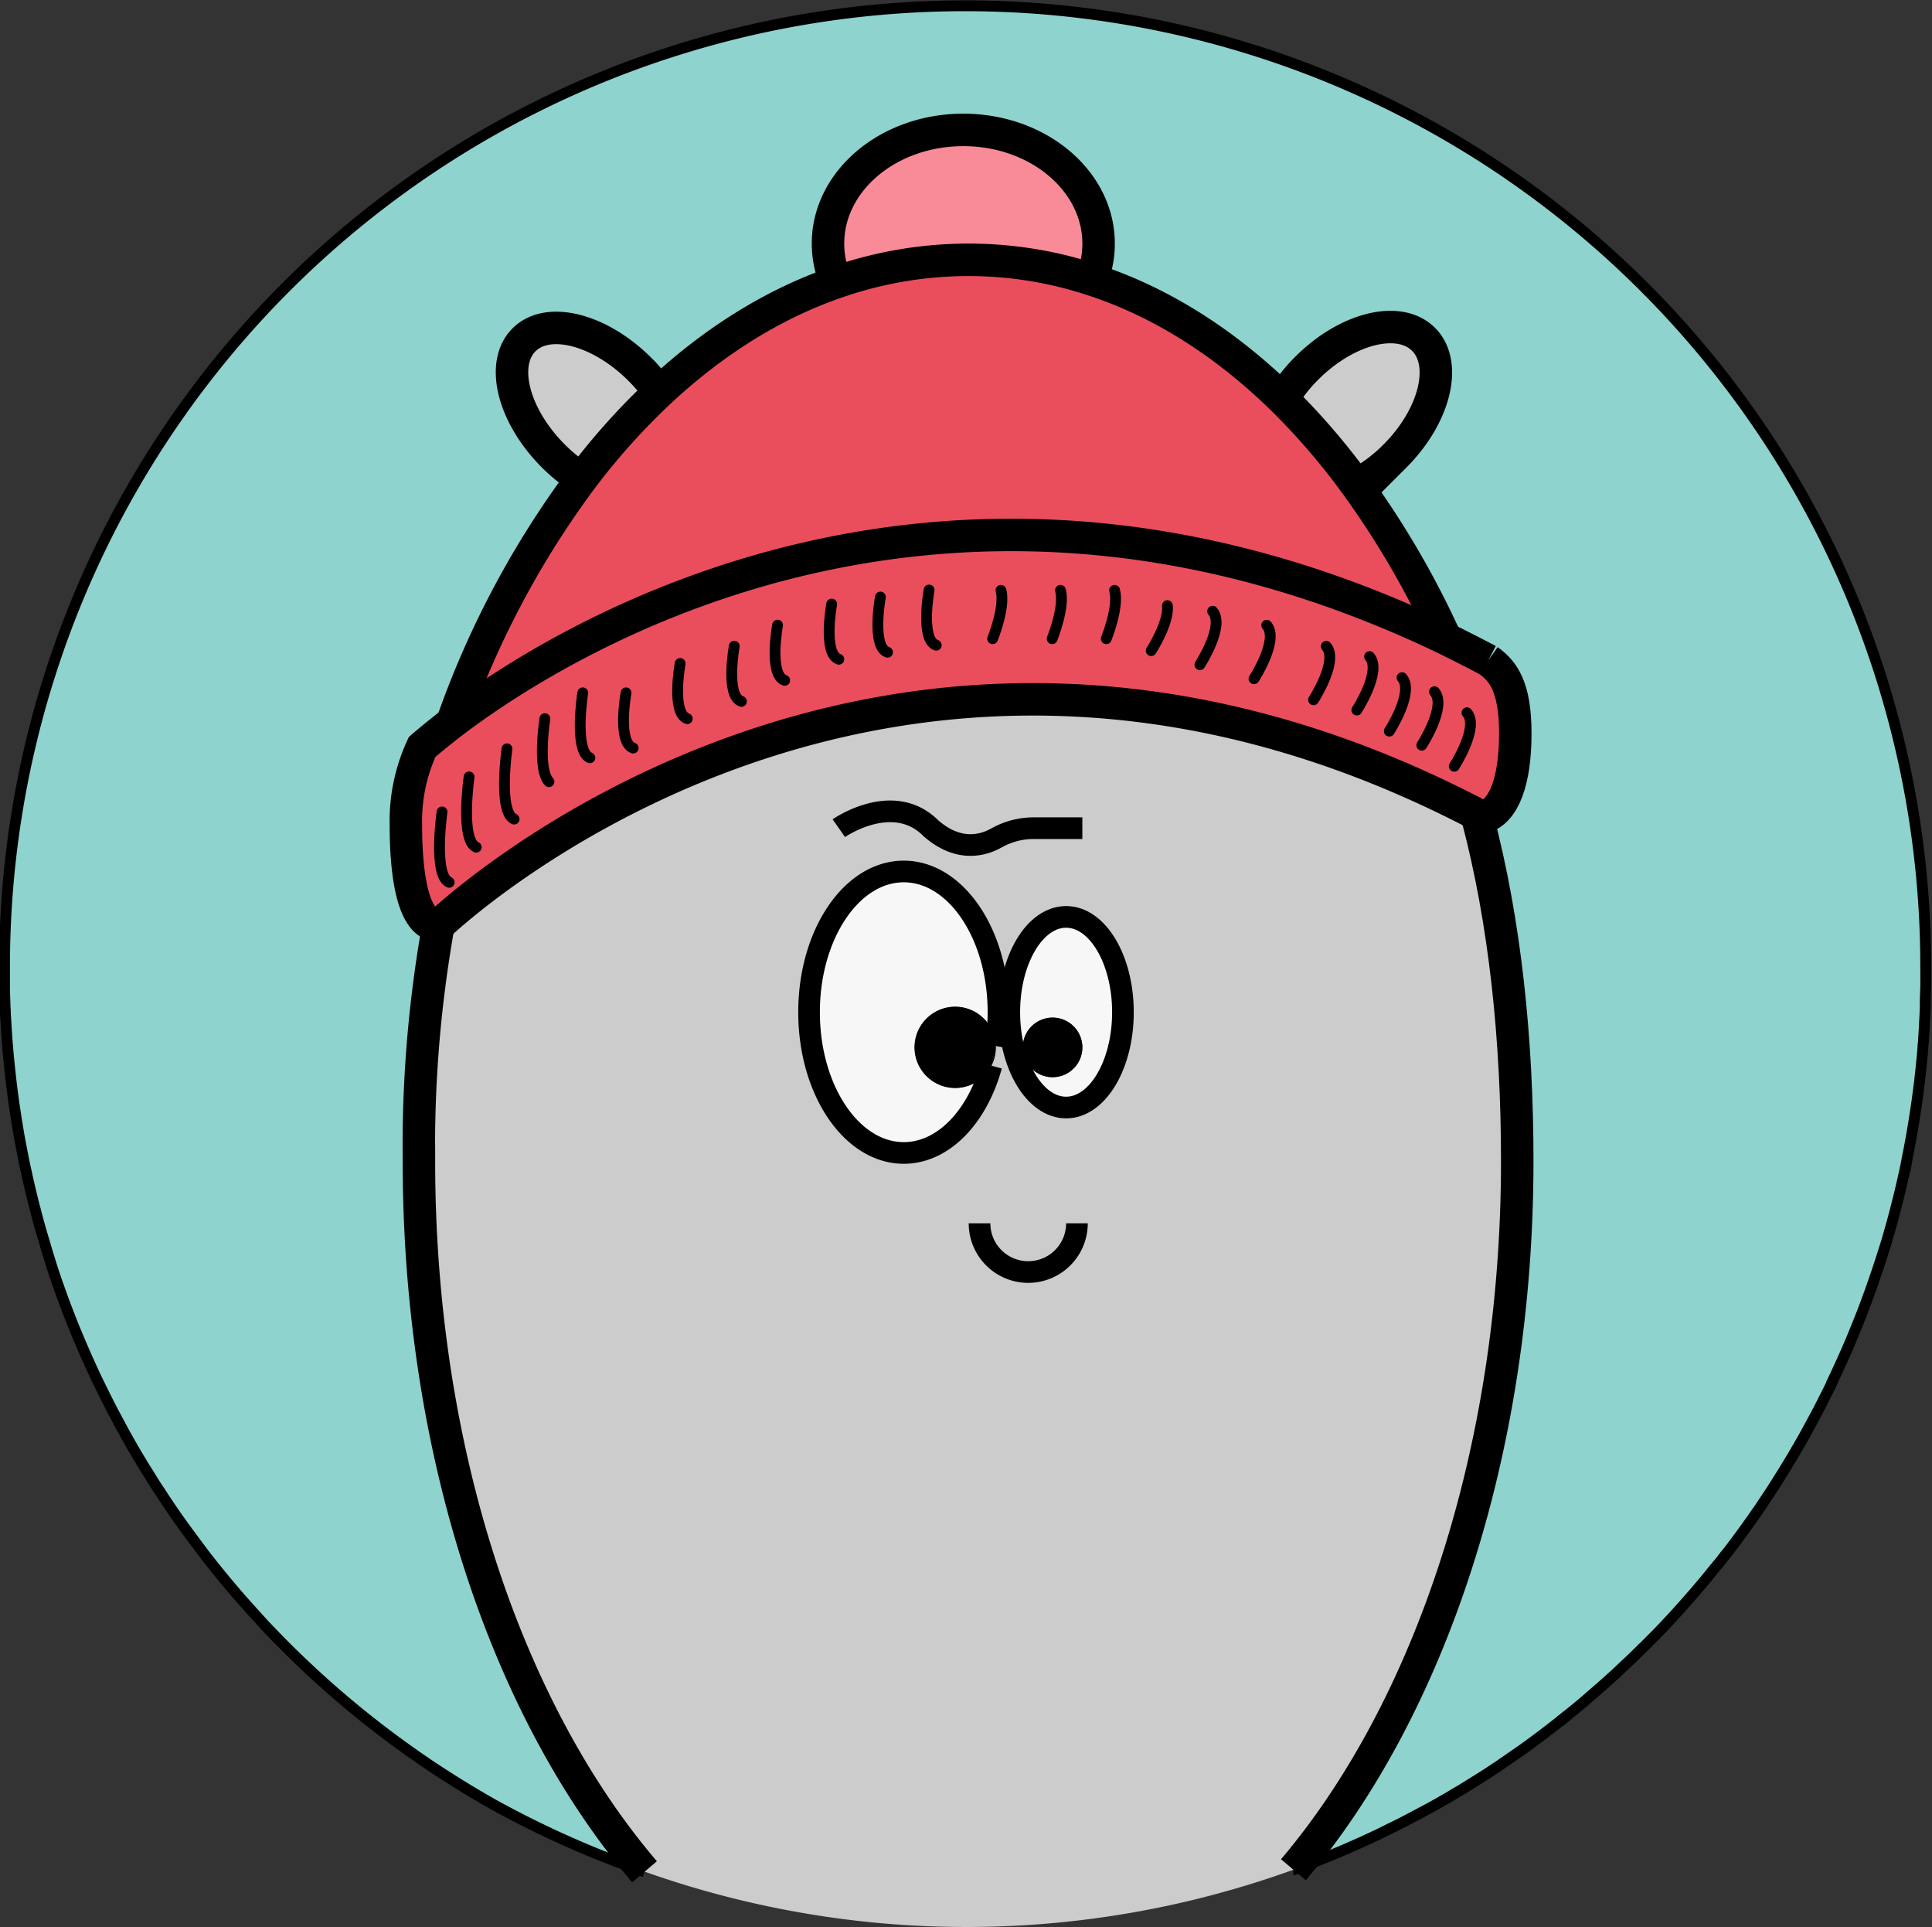 <?xml version="1.0" encoding="UTF-8"?>
<svg data-bbox="0.84 1.021 355.24 354.979" viewBox="0 0 357 356" xmlns="http://www.w3.org/2000/svg" data-type="ugc">
    <rect x="0" y="0" width="357" height="356" fill="#333333" stroke="none"/>
    <g>
        <g>
            <path d="M197 169.39c5.8 0 10.5 7.88 10.5 17.61s-4.7 17.61-10.5 17.61-10.5-7.88-10.5-17.61 4.7-17.61 10.5-17.61zm3 24.11a5.5 5.5 0 1 0-5.5 5.5 5.5 5.5 0 0 0 5.5-5.5z" fill="#f7f7f7"/>
            <path d="M184.5 187a38.48 38.48 0 0 1-.51 6.25 7.51 7.51 0 1 0-.8 3.62C180.58 206.34 174.31 213 167 213c-9.66 0-17.5-11.64-17.5-26s7.84-26 17.5-26 17.5 11.64 17.5 26z" fill="#f7f7f7"/>
            <path d="M356 178.5v3.59c0 1.19 0 2.19-.09 3.27v.79q-.06 1.46-.15 2.91a2.28 2.28 0 0 1 0 .26c-.05.87-.11 1.74-.17 2.61v.23c0 .44-.07.88-.11 1.32-.06.81-.13 1.61-.22 2.41-.1 1.09-.21 2.18-.34 3.26-.06.52-.12 1-.19 1.56-.22 1.76-.46 3.52-.74 5.26-.06.46-.14.92-.22 1.38-.28 1.75-.59 3.5-.93 5.23-.1.54-.21 1.07-.32 1.59a.3.3 0 0 1 0 .1c-.17.86-.35 1.72-.54 2.57-.26 1.15-.52 2.31-.8 3.46-.21.85-.42 1.71-.64 2.56q-.54 2.13-1.14 4.23-.45 1.57-.93 3.15c-.32 1-.64 2.08-1 3.12-.28.87-.57 1.73-.87 2.59-.15.44-.3.89-.46 1.33-.3.88-.62 1.77-.95 2.65-.39 1.07-.79 2.13-1.21 3.18q-.48 1.24-1 2.49c-.54 1.33-1.11 2.66-1.68 4-.43 1-.86 1.93-1.3 2.88s-.93 2-1.4 3v.06c-.48 1-1 2-1.45 2.93l-.09.18c-.44.86-.88 1.73-1.34 2.59l-.18.33c-.51 1-1.05 2-1.59 2.94-.44.8-.88 1.58-1.34 2.37-.13.23-.26.46-.4.69-.51.89-1 1.78-1.58 2.66l-.2.34c-.47.77-.94 1.53-1.42 2.29q-1.58 2.52-3.25 5c-.34.52-.7 1-1.06 1.55q-1.68 2.44-3.45 4.82c-.55.75-1.11 1.49-1.67 2.22l-.81 1c-.39.51-.79 1-1.2 1.52s-.55.7-.84 1c-.48.61-1 1.22-1.47 1.82-1.49 1.79-3 3.56-4.58 5.29-.69.78-1.39 1.54-2.1 2.3l-.28.3c-.71.76-1.42 1.51-2.14 2.25-.66.68-1.32 1.35-2 2l-.51.51c-.6.59-1.19 1.18-1.8 1.76-1 1-2 1.89-3 2.83-.77.71-1.54 1.41-2.33 2.1s-1.8 1.59-2.71 2.36-1.56 1.33-2.36 2c-.59.49-1.18 1-1.78 1.44s-.93.75-1.4 1.12c-.68.54-1.36 1.07-2.05 1.59-.88.67-1.76 1.33-2.65 2s-1.51 1.11-2.28 1.65l-1.24.87c-.3.21-.61.43-.92.63l-1.24.85c-.67.46-1.35.91-2 1.35q-.65.44-1.29.84-2.16 1.39-4.37 2.73l-1.16.68c-.77.47-1.55.93-2.34 1.37-1 .56-1.95 1.11-2.93 1.64s-2 1.07-3 1.59-2 1-3 1.53-2 1-3 1.48-2 1-3.06 1.42l-2.81 1.24-.56.24c-.86.37-1.72.73-2.59 1.08l-.25.1c-1.05.43-2.1.84-3.16 1.25s-2.07.79-3.11 1.16h-.07c25.08-29.59 41.36-77.21 41.36-130.92 0-22.44-2.23-44.06-7.36-63.5l.21-.41.79.41c4-1 6-6.94 6-15.5s-2.2-11.5-5-13.5c-2.64-1.39-5.26-2.72-7.86-4a163.66 163.66 0 0 0-16.73-28.37 29.26 29.26 0 0 0 7.15-5.3c7.42-7.42 9.8-17.08 5.3-21.57s-14.14-2.11-21.56 5.32a29.54 29.54 0 0 0-4.49 5.72c-10.58-10.36-22.45-17.95-35.23-22.09l.13-.39A17.91 17.91 0 0 0 203 45c0-11.6-11.19-21-25-21s-25 9.4-25 21a17.88 17.88 0 0 0 .91 5.62l.56 1.58c-11.73 4.06-22.74 11-32.67 20.28a31.35 31.35 0 0 0-3.55-4.23c-7.42-7.42-17-9.85-21.44-5.44s-2 14 5.44 21.44a30.34 30.34 0 0 0 5.22 4.2 169.41 169.41 0 0 0-23.69 44.42l.21.28c-3.92 3-6 4.85-6 4.85a32.5 32.5 0 0 0-3 14.37C75 162.66 76.58 171 81 171a231.88 231.88 0 0 0-3.59 43.5c0 53.95 16.42 101.75 41.69 131.3a177.2 177.2 0 0 1-27.79-12.67q-5.88-3.33-11.48-7.07c-1.86-1.25-3.7-2.54-5.51-3.85a178.45 178.45 0 0 1-25.15-22.15q-2.3-2.43-4.5-5c-1.47-1.68-2.91-3.4-4.31-5.14-.71-.87-1.4-1.74-2.09-2.63q-2.06-2.65-4-5.38c-.65-.91-1.3-1.83-1.94-2.75s-1.26-1.85-1.88-2.79c-.49-.74-1-1.48-1.46-2.23q-.33-.5-.63-1c-.49-.78-1-1.56-1.46-2.35q-1.8-2.94-3.47-5.94-.82-1.47-1.62-3c-.46-.86-.92-1.73-1.37-2.61l-.34-.68c-.46-.91-.92-1.82-1.36-2.74S17.8 254 17.35 253c-.08-.16-.15-.32-.22-.48-.86-1.87-1.69-3.77-2.49-5.68l-.21-.5c-.38-.91-.75-1.83-1.12-2.76l-.06-.16-1.05-2.73c-.4-1.07-.78-2.14-1.16-3.21-.17-.48-.34-1-.5-1.44-.26-.75-.51-1.51-.76-2.27-.36-1.09-.71-2.18-1-3.28s-.62-2-.91-3.07-.53-1.87-.78-2.82c-.12-.45-.24-.9-.35-1.35-.25-.91-.48-1.83-.7-2.75-.27-1.12-.53-2.25-.78-3.38-.21-.95-.42-1.9-.61-2.86-.08-.35-.15-.7-.21-1.06-.18-.85-.34-1.71-.5-2.57s-.35-2-.51-2.95q-.17-1-.3-1.92a155.161 155.161 0 0 1-.91-6.75c-.12-1-.23-2-.32-3s-.18-1.91-.26-2.87c-.13-1.51-.23-3-.31-4.54-.05-.71-.08-1.42-.11-2.14 0-.38 0-.76-.05-1.14 0-1.08-.07-2.16-.09-3.25s0-2.4 0-3.61a177.5 177.5 0 0 1 355 0z" fill="#8ed3ce"/>
            <path d="M273 151c5.13 19.44 7.36 41.06 7.36 63.5 0 53.71-16.28 101.33-41.36 130.92a177.89 177.89 0 0 1-147.69-12.29 177.2 177.2 0 0 0 27.79 12.67c-25.27-29.55-41.69-77.35-41.69-131.3A231.88 231.88 0 0 1 81 171s81.28-78.45 192.21-20.41zm-65.5 36c0-9.73-4.7-17.61-10.5-17.61s-10.5 7.88-10.5 17.61 4.7 17.61 10.5 17.61 10.5-7.88 10.5-17.61zm-23.5 6.25a38.48 38.48 0 0 0 .51-6.25c0-14.36-7.84-26-17.5-26s-17.5 11.64-17.5 26 7.84 26 17.5 26c7.31 0 13.58-6.66 16.19-16.13a7.35 7.35 0 0 0 .81-3.37 2.09 2.09 0 0 0-.01-.25z" fill="#cccccc"/>
            <path d="M275 122c2.8 2 5 4.94 5 13.5s-2 14.5-6 15.5l-.79-.41C162.28 92.55 81 171 81 171c-4.42 0-6-8.34-6-18.63A32.5 32.5 0 0 1 78 138s2.07-1.89 6-4.85c20.4-15.35 91.07-59.36 183.15-15.11 2.59 1.24 5.21 2.57 7.85 3.96z" fill="#ea4e5c"/>
            <path d="M121.8 72.48c9.93-9.28 20.94-16.22 32.67-20.28A74.29 74.29 0 0 1 179 48a73 73 0 0 1 22.73 3.63c12.8 4.14 24.67 11.73 35.27 22.09a126.52 126.52 0 0 1 13.6 15.83A163.66 163.66 0 0 1 267.14 118c-92.08-44.21-162.75-.2-183.14 15.15l-.21-.28a169.41 169.41 0 0 1 23.69-44.42 125.85 125.85 0 0 1 14.32-15.97z" fill="#ea4e5c"/>
            <path d="M263.05 62.68c4.5 4.49 2.12 14.15-5.3 21.57a29.26 29.26 0 0 1-7.15 5.3A126.52 126.52 0 0 0 237 73.72a29.54 29.54 0 0 1 4.49-5.72c7.42-7.43 17.07-9.81 21.56-5.32z" fill="#cccccc"/>
            <path d="M203 45a17.91 17.91 0 0 1-1.12 6.24l-.13.39A73 73 0 0 0 179 48a74.29 74.29 0 0 0-24.55 4.2l-.56-1.58A17.88 17.88 0 0 1 153 45c0-11.6 11.19-21 25-21s25 9.4 25 21z" fill="#f98a97"/>
            <path d="M200 193.5a5.5 5.5 0 1 1-11 0 5.5 5.5 0 0 1 11 0z"/>
            <path d="M184 193.25a2.09 2.09 0 0 1 0 .25 7.35 7.35 0 0 1-.81 3.37 33.56 33.56 0 0 0 .81-3.62z"/>
            <path d="M184 193.25a33.56 33.56 0 0 1-.8 3.62 7.49 7.49 0 1 1 .8-3.62z"/>
            <path d="M118.25 68.25a31.35 31.35 0 0 1 3.55 4.23 125.85 125.85 0 0 0-14.33 16 30.34 30.34 0 0 1-5.22-4.2c-7.42-7.42-9.85-17-5.44-21.44s14.02-2.01 21.44 5.41z" fill="#cccccc"/>
            <path d="M289.52 317c-.46.38-.93.75-1.4 1.12" stroke-width="2" fill="none" stroke="#000000" stroke-miterlimit="10"/>
            <path d="M119.1 345.8c-25.27-29.55-41.69-77.35-41.69-131.3A231.88 231.88 0 0 1 81 171" stroke-width="6" fill="none" stroke="#000000" stroke-miterlimit="10"/>
            <path d="M239 345.42h.07c1-.37 2.08-.76 3.11-1.16s2.11-.82 3.16-1.25l.25-.1c.87-.35 1.73-.71 2.59-1.08l.56-.24 2.81-1.24h0c1-.46 2.05-.94 3.06-1.42s2-1 3-1.48 2-1 3-1.53 2-1.05 3-1.59 2-1.08 2.93-1.64c.79-.44 1.57-.9 2.34-1.37l1.16-.68q2.2-1.34 4.37-2.73.65-.4 1.29-.84c.68-.44 1.36-.89 2-1.35.41-.27.83-.56 1.24-.85s.62-.42.92-.63l1.24-.87q1.16-.81 2.28-1.65c.89-.65 1.77-1.31 2.65-2 .69-.52 1.37-1.05 2.05-1.59.47-.37.94-.74 1.4-1.12s1.19-.95 1.78-1.44c.8-.65 1.58-1.31 2.36-2s1.82-1.56 2.71-2.36 1.56-1.39 2.33-2.1c1-.94 2-1.88 3-2.83.61-.58 1.2-1.17 1.8-1.76l.54-.52c.67-.67 1.33-1.34 2-2h0c.72-.74 1.43-1.49 2.14-2.25l.28-.3c.71-.76 1.41-1.52 2.1-2.3 1.56-1.73 3.09-3.5 4.58-5.29.5-.6 1-1.21 1.47-1.82.29-.34.57-.69.84-1s.81-1 1.2-1.52l.81-1c.56-.73 1.12-1.47 1.67-2.22q1.77-2.37 3.45-4.82c.36-.51.72-1 1.06-1.55q1.68-2.46 3.25-5c.48-.76.95-1.52 1.42-2.29l.2-.34c.54-.88 1.07-1.77 1.58-2.66.14-.23.27-.46.4-.69.46-.79.9-1.57 1.34-2.37.54-1 1.08-2 1.59-2.94l.18-.33c.46-.86.9-1.73 1.34-2.59l.09-.18c.49-1 1-1.95 1.45-2.93v-.06c.47-1 .94-2 1.4-3s.87-1.91 1.3-2.88c.57-1.32 1.14-2.65 1.68-4q.51-1.24 1-2.49c.42-1.05.82-2.11 1.21-3.18.33-.88.65-1.77.95-2.65.16-.44.31-.88.46-1.33.3-.86.59-1.72.87-2.59.34-1 .66-2.08 1-3.12s.63-2.1.93-3.15q.6-2.1 1.14-4.23c.22-.85.43-1.71.64-2.56.28-1.15.54-2.31.8-3.46.19-.85.37-1.71.54-2.57a.3.3 0 0 0 0-.1c.11-.53.22-1.06.32-1.59.34-1.73.65-3.48.93-5.23.08-.46.15-.92.22-1.38.28-1.74.52-3.5.74-5.26.07-.52.13-1 .19-1.56.13-1.08.24-2.17.34-3.26.09-.8.16-1.6.22-2.41 0-.44.08-.88.11-1.32V192c.06-.87.12-1.74.17-2.61a2.28 2.28 0 0 0 0-.26q.09-1.45.15-2.91v-.79c0-1.08.07-2.18.09-3.27s0-2.39 0-3.59a177.5 177.5 0 0 0-355 0v3.61c0 1.2.05 2.17.09 3.25 0 .38 0 .76.05 1.14 0 .72.06 1.43.11 2.14.08 1.52.18 3 .31 4.54.08 1 .16 1.92.26 2.87s.2 2 .32 3a155.161 155.161 0 0 0 .91 6.75q.14 1 .3 1.92c.16 1 .33 2 .51 2.95s.32 1.72.5 2.57c.06.36.13.71.21 1.06.19 1 .4 1.91.61 2.86.25 1.13.51 2.26.78 3.38.22.92.45 1.84.7 2.75.11.45.23.9.35 1.35.25.95.51 1.88.78 2.82s.6 2 .91 3.07.68 2.19 1 3.28c.25.76.5 1.52.76 2.27.16.48.33 1 .5 1.44.38 1.07.76 2.14 1.16 3.21s.7 1.83 1.05 2.73l.06.16c.37.93.74 1.85 1.12 2.76l.21.5c.8 1.91 1.63 3.81 2.49 5.68.07.16.14.32.22.48.45 1 .9 1.92 1.37 2.88s.9 1.83 1.36 2.74l.34.68c.45.88.91 1.75 1.37 2.61s1.07 2 1.62 3q1.66 3 3.47 5.94c.48.79 1 1.57 1.46 2.35q.3.49.63 1c.48.75 1 1.49 1.46 2.23.62.94 1.25 1.87 1.88 2.79s1.29 1.84 1.94 2.75q2 2.73 4 5.38c.69.89 1.38 1.76 2.09 2.63 1.4 1.74 2.84 3.46 4.31 5.14s3 3.35 4.5 5a178.45 178.45 0 0 0 25.15 22.15c1.81 1.31 3.65 2.6 5.51 3.85q5.6 3.74 11.48 7.07a177.2 177.2 0 0 0 28.05 12.5" stroke-width="2" fill="none" stroke="#000000" stroke-miterlimit="10"/>
            <path d="M273 151c5.13 19.44 7.36 41.06 7.36 63.5 0 53.71-16.28 101.33-41.36 130.92" stroke-width="6" fill="none" stroke="#000000" stroke-miterlimit="10"/>
            <path d="M83.78 132.87a169.41 169.41 0 0 1 23.69-44.42 125.85 125.85 0 0 1 14.33-16c9.93-9.28 20.94-16.22 32.67-20.28A74.29 74.29 0 0 1 179 48a73 73 0 0 1 22.73 3.63c12.8 4.14 24.67 11.73 35.27 22.09a126.52 126.52 0 0 1 13.6 15.83A163.66 163.66 0 0 1 267.14 118" stroke-width="6" fill="none" stroke="#000000" stroke-miterlimit="10"/>
            <path d="M108.38 89c-.3-.18-.61-.36-.91-.56a30.34 30.34 0 0 1-5.22-4.2c-7.42-7.42-9.85-17-5.44-21.44s14-2 21.44 5.44a31.35 31.35 0 0 1 3.55 4.23c.21.3.41.59.6.89" stroke-width="6" fill="none" stroke="#000000" stroke-miterlimit="10"/>
            <path d="M236.9 73.86l.08-.14a29.54 29.54 0 0 1 4.51-5.72c7.42-7.42 17.07-9.8 21.56-5.31s2.12 14.15-5.3 21.57a29.26 29.26 0 0 1-7.15 5.3c-.33.17-.65.33-1 .48" stroke-width="6" fill="none" stroke="#000000" stroke-miterlimit="10"/>
            <path stroke-width="4" fill="none" stroke="#000000" stroke-miterlimit="10" d="M207.5 187c0 9.726-4.701 17.61-10.5 17.61s-10.5-7.884-10.5-17.61c0-9.726 4.701-17.61 10.5-17.61s10.5 7.884 10.5 17.61z"/>
            <path d="M183.19 196.87C180.58 206.34 174.31 213 167 213c-9.66 0-17.5-11.64-17.5-26s7.84-26 17.5-26 17.5 11.64 17.5 26a38.48 38.48 0 0 1-.51 6.25" stroke-width="4" fill="none" stroke="#000000" stroke-miterlimit="10"/>
            <path d="M155 153s10-7 17 0c5 4.38 9.44 3.28 12.05 1.85a14.08 14.08 0 0 1 6.81-1.85H200" stroke-width="4" fill="none" stroke="#000000" stroke-miterlimit="10"/>
            <path d="M199 226a9 9 0 0 1-18 0" stroke-width="4" fill="none" stroke="#000000" stroke-miterlimit="10"/>
            <path d="M275 122c-2.64-1.39-5.26-2.72-7.86-4-92.08-44.21-162.75-.2-183.14 15.15-3.92 3-6 4.85-6 4.85a32.5 32.5 0 0 0-3 14.37c0 10.29 1.58 18.63 6 18.63 0 0 81.28-78.45 192.21-20.41l.79.41" stroke-width="6" fill="none" stroke="#000000" stroke-miterlimit="10"/>
            <path d="M81.68 150S80 161.7 83 163" stroke-linecap="round" stroke-width="2" fill="none" stroke="#000000" stroke-miterlimit="10"/>
            <path d="M86.68 143.53S85 155.21 88 156.51" stroke-linecap="round" stroke-width="2" fill="none" stroke="#000000" stroke-miterlimit="10"/>
            <path d="M93.68 138.34S92 150 95 151.32" stroke-linecap="round" stroke-width="2" fill="none" stroke="#000000" stroke-miterlimit="10"/>
            <path d="M100.68 132.77s-1.45 9.37.76 11.64" stroke-linecap="round" stroke-width="2" fill="none" stroke="#000000" stroke-miterlimit="10"/>
            <path d="M107.68 128S106 138.78 109 140" stroke-linecap="round" stroke-width="2" fill="none" stroke="#000000" stroke-miterlimit="10"/>
            <path d="M115.68 128s-1.68 9.18 1.32 10.2" stroke-linecap="round" stroke-width="2" fill="none" stroke="#000000" stroke-miterlimit="10"/>
            <path d="M125.68 122.57s-1.68 9.18 1.32 10.2" stroke-linecap="round" stroke-width="2" fill="none" stroke="#000000" stroke-miterlimit="10"/>
            <path d="M135.68 119.38s-1.68 9.18 1.32 10.2" stroke-linecap="round" stroke-width="2" fill="none" stroke="#000000" stroke-miterlimit="10"/>
            <path d="M143.68 115.49s-1.68 9.18 1.32 10.2" stroke-linecap="round" stroke-width="2" fill="none" stroke="#000000" stroke-miterlimit="10"/>
            <path d="M153.68 111.6s-1.68 9.17 1.32 10.19" stroke-linecap="round" stroke-width="2" fill="none" stroke="#000000" stroke-miterlimit="10"/>
            <path d="M162.68 110.3s-1.68 9.18 1.32 10.2" stroke-linecap="round" stroke-width="2" fill="none" stroke="#000000" stroke-miterlimit="10"/>
            <path d="M171.68 109s-1.68 9.18 1.32 10.2" stroke-linecap="round" stroke-width="2" fill="none" stroke="#000000" stroke-miterlimit="10"/>
            <path d="M268.72 141.56s4.68-7.22 2.35-9.88" stroke-linecap="round" stroke-width="2" fill="none" stroke="#000000" stroke-miterlimit="10"/>
            <path d="M262.72 137.67s4.68-7.22 2.35-9.88" stroke-linecap="round" stroke-width="2" fill="none" stroke="#000000" stroke-miterlimit="10"/>
            <path d="M256.72 135.07s4.68-7.22 2.35-9.88" stroke-linecap="round" stroke-width="2" fill="none" stroke="#000000" stroke-miterlimit="10"/>
            <path d="M250.72 131.18s4.68-7.22 2.35-9.88" stroke-linecap="round" stroke-width="2" fill="none" stroke="#000000" stroke-miterlimit="10"/>
            <path d="M242.72 129.28s4.68-7.21 2.35-9.88" stroke-linecap="round" stroke-width="2" fill="none" stroke="#000000" stroke-miterlimit="10"/>
            <path d="M231.72 125.39s4.68-7.22 2.35-9.88" stroke-linecap="round" stroke-width="2" fill="none" stroke="#000000" stroke-miterlimit="10"/>
            <path d="M221.72 122.8s4.68-7.22 2.35-9.88" stroke-linecap="round" stroke-width="2" fill="none" stroke="#000000" stroke-miterlimit="10"/>
            <path d="M212.72 120.2s3.31-5.1 3-8.31" stroke-linecap="round" stroke-width="2" fill="none" stroke="#000000" stroke-miterlimit="10"/>
            <path d="M204.42 118s2.39-5.9 1.54-8.94" stroke-linecap="round" stroke-width="2" fill="none" stroke="#000000" stroke-miterlimit="10"/>
            <path d="M194.42 118s2.39-5.9 1.54-8.94" stroke-linecap="round" stroke-width="2" fill="none" stroke="#000000" stroke-miterlimit="10"/>
            <path d="M183.42 118s2.39-5.9 1.54-8.94" stroke-linecap="round" stroke-width="2" fill="none" stroke="#000000" stroke-miterlimit="10"/>
            <path d="M275 122c2.8 2 5 4.94 5 13.5s-2 14.5-6 15.5" stroke-width="6" fill="none" stroke="#000000" stroke-miterlimit="10"/>
            <path d="M153.91 50.62A17.88 17.88 0 0 1 153 45c0-11.6 11.19-21 25-21s25 9.4 25 21a17.91 17.91 0 0 1-1.12 6.24" stroke-linecap="round" stroke-width="6" fill="none" stroke="#000000" stroke-miterlimit="10"/>
        </g>
    </g>
</svg>
